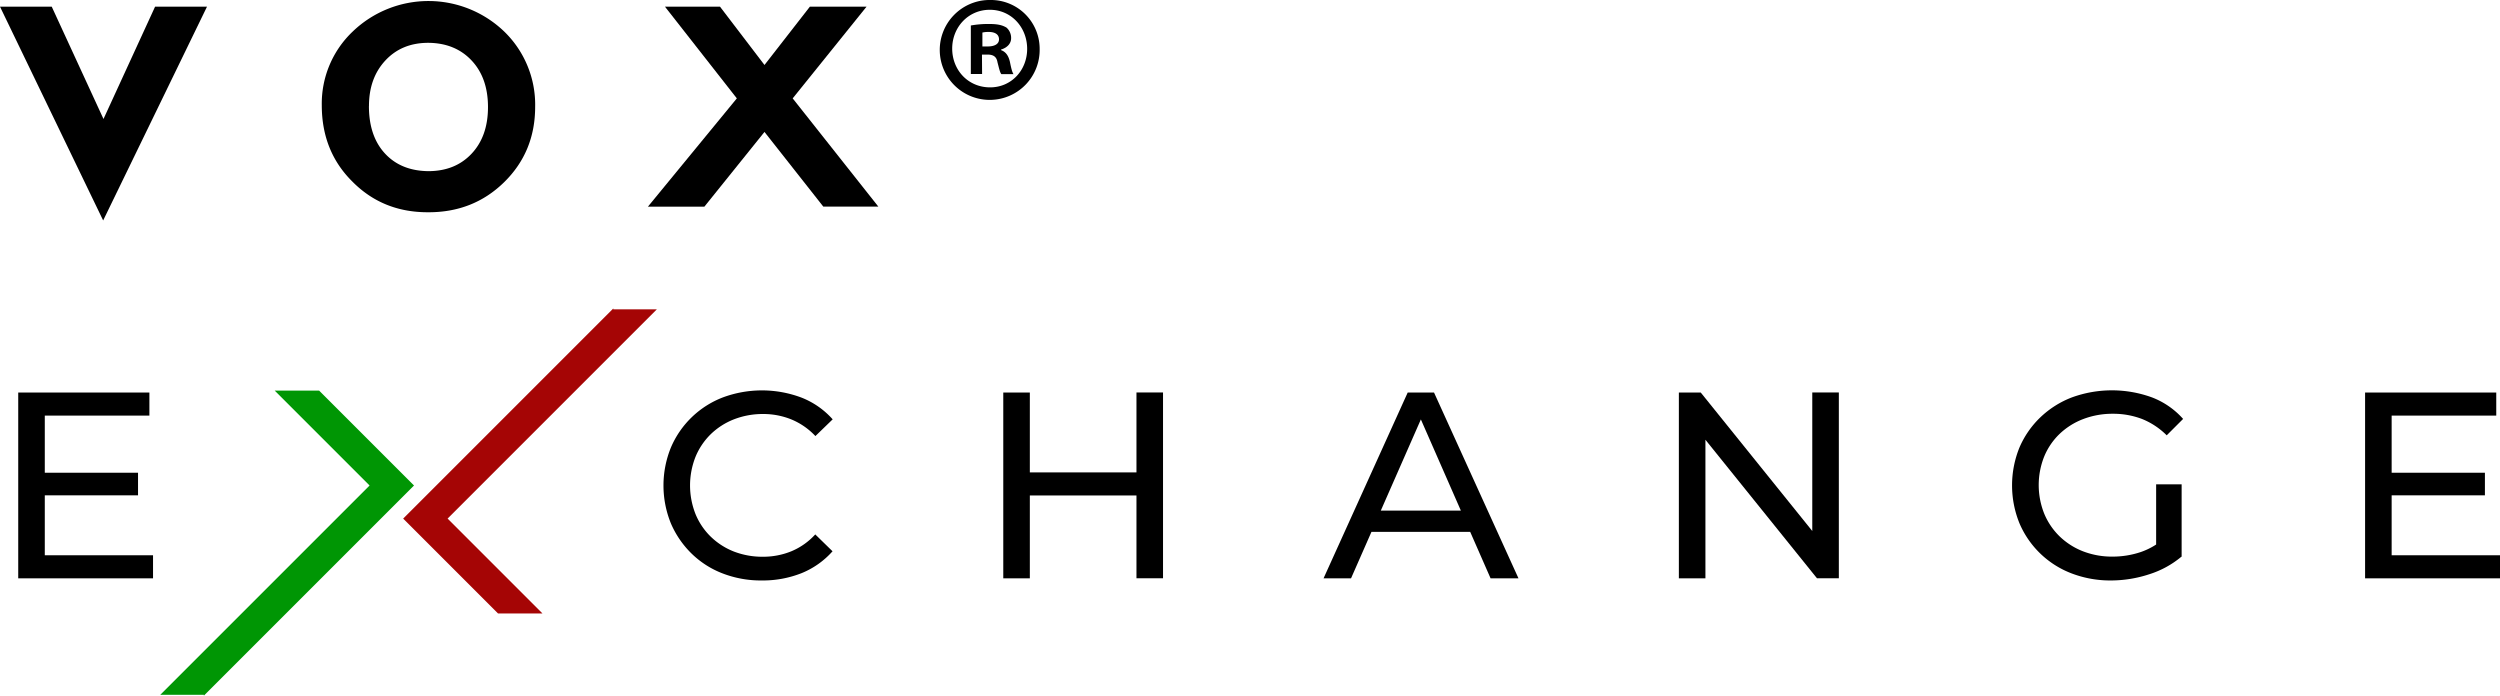 <?xml version="1.0" encoding="UTF-8"?> <svg xmlns="http://www.w3.org/2000/svg" id="Livello_1" data-name="Livello 1" width="914.83" height="254.56" viewBox="0 0 914.83 254.56"><defs><style> .cls-1 { fill: #009604; } .cls-2 { fill: #a50505; } </style></defs><polygon class="cls-1" points="74.6 254.56 74.6 254.24 58.66 254.24 135.24 177.66 100.52 142.94 116.78 142.94 151.5 177.66 74.6 254.56"></polygon><polygon class="cls-2" points="224.43 112.87 224.43 113.19 240.37 113.19 163.79 189.77 198.51 224.49 182.25 224.49 147.53 189.77 224.43 112.87"></polygon><path d="M16.39,203.18H56v8.45H6.67v-68h48v8.45H16.39ZM15.51,173h35v8.26h-35Z" transform="translate(0 0)"></path><path d="M278.75,212.41a38.76,38.76,0,0,1-14.33-2.58,33.28,33.28,0,0,1-11.37-7.28,34.36,34.36,0,0,1-7.54-11,36.85,36.85,0,0,1,0-27.8,33.82,33.82,0,0,1,19-18.32,41.06,41.06,0,0,1,28.87.1,29.84,29.84,0,0,1,11.32,7.92l-6.32,6.12a25.33,25.33,0,0,0-8.75-6.07,27.21,27.21,0,0,0-10.39-2,29,29,0,0,0-10.65,1.94,25.59,25.59,0,0,0-8.5,5.44,24.81,24.81,0,0,0-5.59,8.31,28.47,28.47,0,0,0,0,20.9,24.52,24.52,0,0,0,5.59,8.3,25.51,25.51,0,0,0,8.5,5.45,28.85,28.85,0,0,0,10.6,1.89,27.21,27.21,0,0,0,10.39-2,24.71,24.71,0,0,0,8.75-6.17l6.32,6.17a30.46,30.46,0,0,1-11.32,8A38.47,38.47,0,0,1,278.75,212.41Z" transform="translate(0 0)"></path><path d="M376.85,211.63h-9.72v-68h9.72Zm39.9-30.32H375.88v-8.45h40.87Zm-.88-37.7h9.72v68h-9.72Z" transform="translate(0 0)"></path><path d="M484.33,211.63l30.8-68h9.62l30.91,68H545.45L518,149.05h3.89l-27.5,62.58Zm13.12-17,2.62-7.78h38.29l2.82,7.78Z" transform="translate(0 0)"></path><path d="M614.35,211.63v-68h8l45,55.87h-4.18V143.61h9.72v68h-8l-45-55.88h4.18v55.9Z" transform="translate(0 0)"></path><path d="M772.56,212.41a39.54,39.54,0,0,1-14.48-2.58A33.76,33.76,0,0,1,739,191.52a36.85,36.85,0,0,1,0-27.8,33.72,33.72,0,0,1,7.63-11,34.54,34.54,0,0,1,11.52-7.29,42.79,42.79,0,0,1,29.35,0,29.21,29.21,0,0,1,11.37,7.87l-6,6a26.94,26.94,0,0,0-9.08-6,29.53,29.53,0,0,0-10.65-1.89,29.9,29.9,0,0,0-10.83,1.94,25.81,25.81,0,0,0-8.65,5.44,24.31,24.31,0,0,0-5.64,8.31,28.2,28.2,0,0,0,0,20.8,24.9,24.9,0,0,0,5.64,8.36,25.73,25.73,0,0,0,8.6,5.49,29.27,29.27,0,0,0,10.76,1.93,32.21,32.21,0,0,0,10.44-1.7,25.61,25.61,0,0,0,9.29-5.69l5.53,7.39a34.46,34.46,0,0,1-11.8,6.46A44.93,44.93,0,0,1,772.56,212.41ZM789,202.5V177.23h9.33v26.5Z" transform="translate(0 0)"></path><path d="M875.18,203.18h39.65v8.45H865.46v-68h48v8.45H875.18ZM874.31,173h35v8.26h-35Z" transform="translate(0 0)"></path><path d="M56.75,2.44,37.87,43.54,18.93,2.44H0L37.75,80.67l38-78.23Z" transform="translate(0 0)"></path><path d="M135,38.81q0,11,5.86,17.35t15.86,6.47q9.85,0,15.85-6.39t6-17.05q0-10.68-6-17.06t-15.85-6.46q-9.69,0-15.7,6.46t-6,16.68m-17.27-.3a36.36,36.36,0,0,1,11.35-27,40,40,0,0,1,55.46.08,37.26,37.26,0,0,1,11.27,27.5q0,16.45-11.35,27.58t-28,11Q140,77.67,128.9,66.4q-11.15-11.06-11.15-27.89" transform="translate(0 0)"></path><path d="M269.63,36,243.33,2.44h20.14l16.28,21.34L296.36,2.44H317.1L290.07,36l31.34,39.6H301.27L279.75,48.28l-22,27.35H237.09Z" transform="translate(0 0)"></path><path d="M359.49,17h1.95c2.28,0,4.13-.76,4.13-2.6,0-1.63-1.2-2.71-3.8-2.71a9.69,9.69,0,0,0-2.28.22Zm-.11,10.08h-4.12V9.33a35.68,35.68,0,0,1,6.84-.55c3.36,0,4.88.55,6.18,1.3A5,5,0,0,1,370,14c0,2-1.52,3.48-3.68,4.13v.21c1.73.65,2.71,2,3.25,4.34.54,2.71.87,3.8,1.3,4.44h-4.45c-.54-.64-.86-2.26-1.41-4.33-.32-1.95-1.41-2.82-3.68-2.82h-2Zm-10.94-9.32c0,7.92,5.85,14.21,13.87,14.21,7.81,0,13.56-6.29,13.56-14.1S370.12,3.58,362.2,3.58,348.44,10,348.44,17.78m32,0A18.28,18.28,0,1,1,361.67,0h.54a17.87,17.87,0,0,1,18.23,17.51v.27" transform="translate(0 0)"></path></svg> 